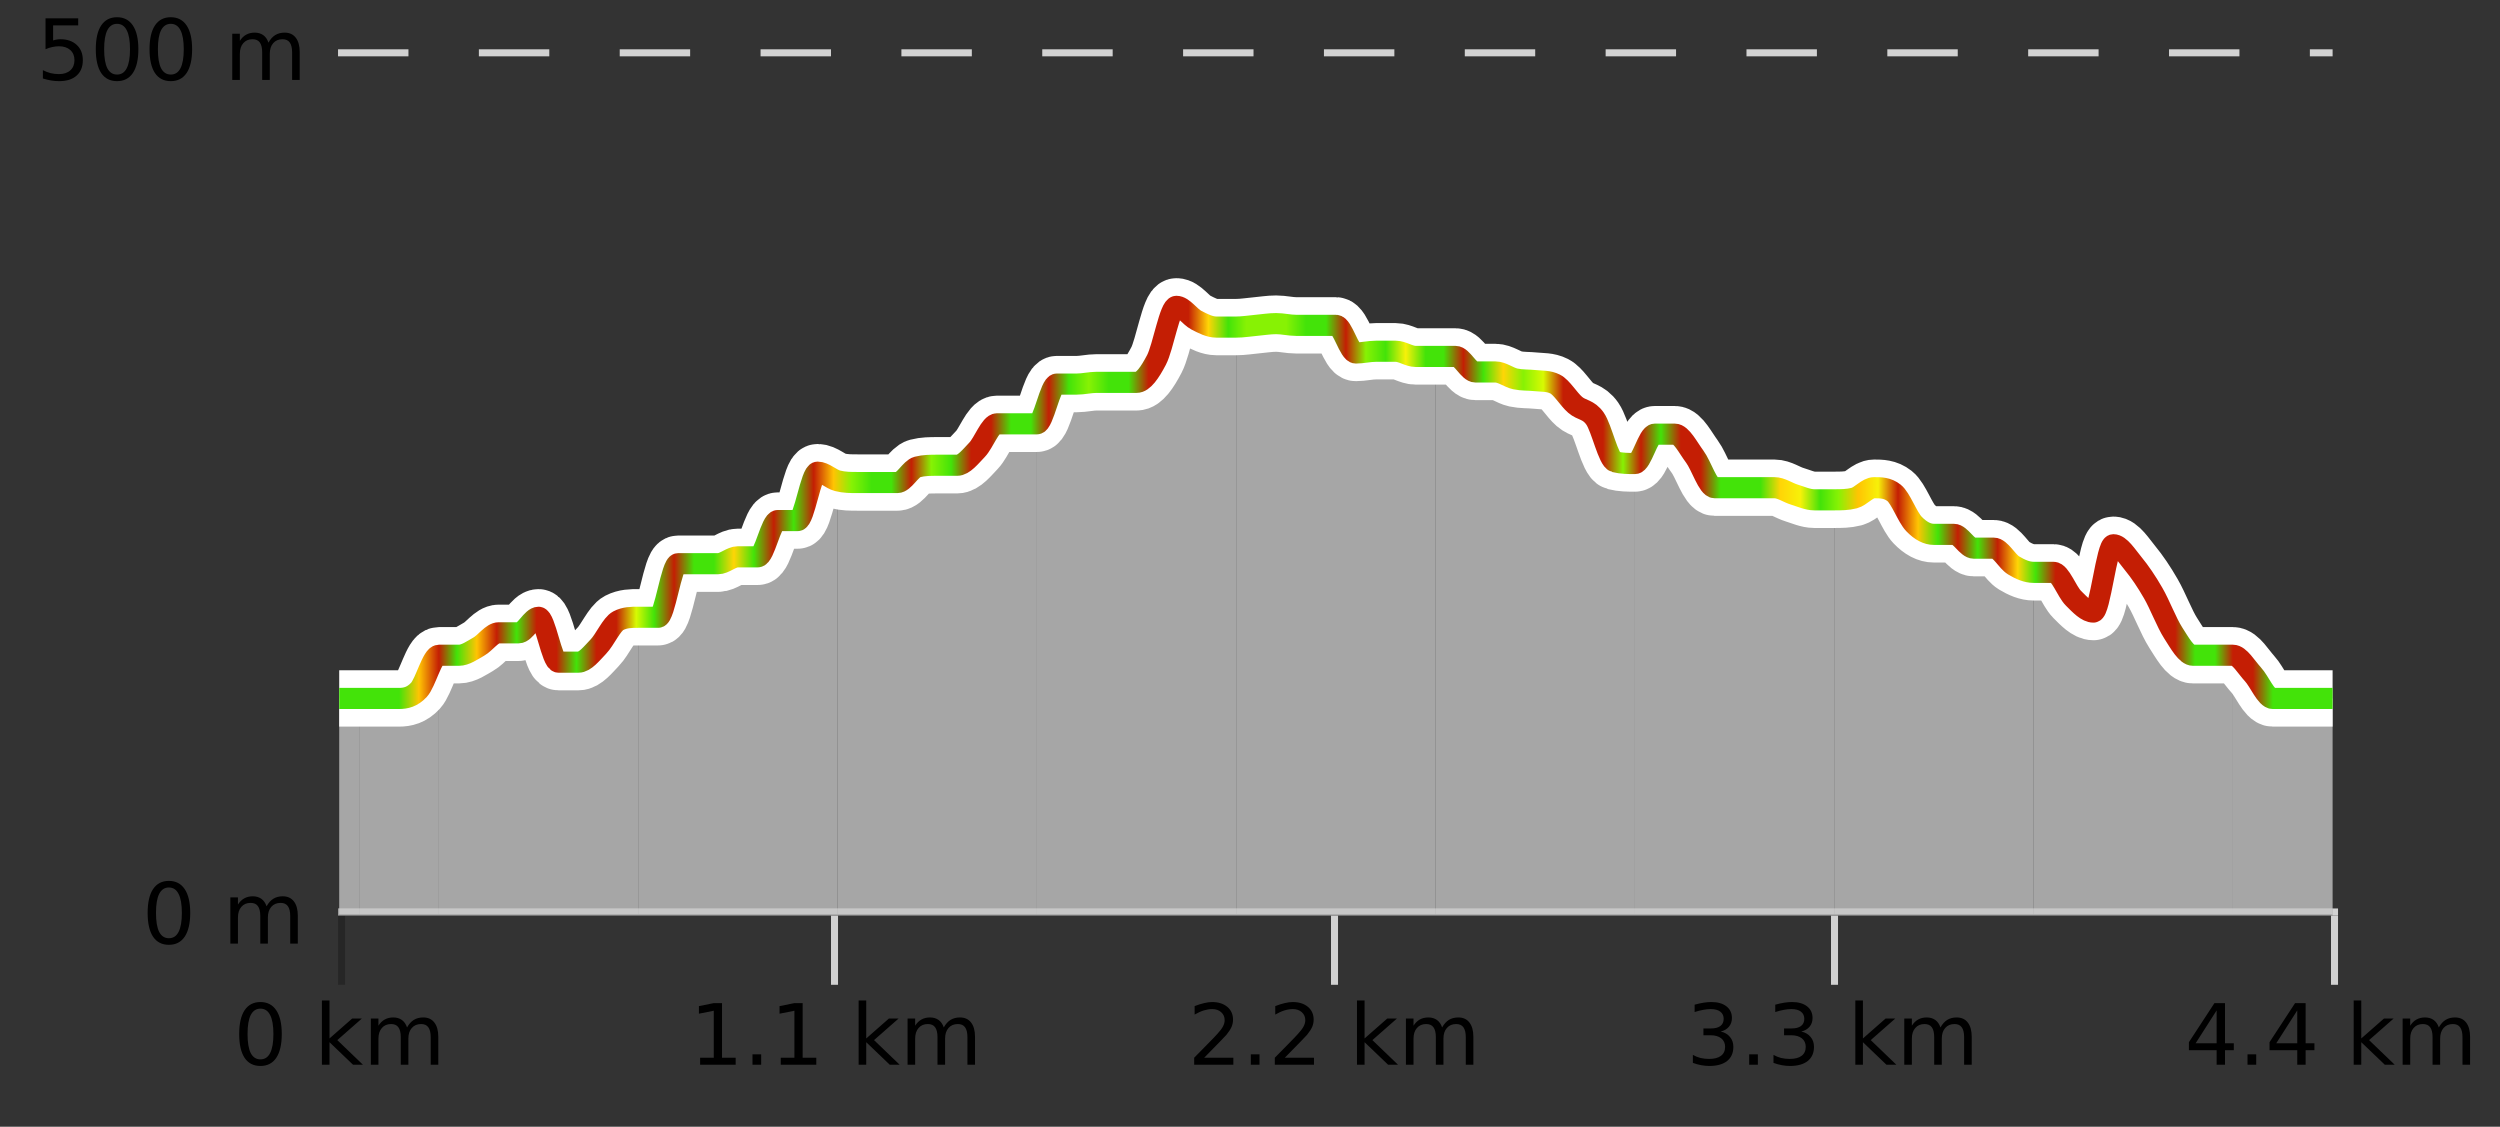 <?xml version="1.0" encoding="UTF-8"?>
<svg xmlns="http://www.w3.org/2000/svg" xmlns:xlink="http://www.w3.org/1999/xlink" width="355pt" height="160pt" viewBox="0 0 355 160" version="1.1">
<rect x="0" y="0" width="355" height="160" fill="#333333" stroke="none"/>
<defs>
<clipPath id="clip1">
  <path d="M 317 93 L 331.23 93 L 331.23 129.84 L 317 129.84 Z M 317 93 "/>
</clipPath>
<clipPath id="clip2">
  <path d="M 288 77 L 318 77 L 318 129.84 L 288 129.84 Z M 288 77 "/>
</clipPath>
<clipPath id="clip3">
  <path d="M 260 69 L 289 69 L 289 129.84 L 260 129.84 Z M 260 69 "/>
</clipPath>
<clipPath id="clip4">
  <path d="M 232 61 L 261 61 L 261 129.84 L 232 129.84 Z M 232 61 "/>
</clipPath>
<clipPath id="clip5">
  <path d="M 203 50 L 233 50 L 233 129.84 L 203 129.84 Z M 203 50 "/>
</clipPath>
<clipPath id="clip6">
  <path d="M 175 45 L 204 45 L 204 129.84 L 175 129.84 Z M 175 45 "/>
</clipPath>
<clipPath id="clip7">
  <path d="M 147 43 L 176 43 L 176 129.84 L 147 129.84 Z M 147 43 "/>
</clipPath>
<clipPath id="clip8">
  <path d="M 118 60 L 148 60 L 148 129.84 L 118 129.84 Z M 118 60 "/>
</clipPath>
<clipPath id="clip9">
  <path d="M 90 67 L 119 67 L 119 129.84 L 90 129.84 Z M 90 67 "/>
</clipPath>
<clipPath id="clip10">
  <path d="M 62 87 L 91 87 L 91 129.84 L 62 129.84 Z M 62 87 "/>
</clipPath>
<clipPath id="clip11">
  <path d="M 51 93 L 63 93 L 63 129.84 L 51 129.84 Z M 51 93 "/>
</clipPath>
<clipPath id="clip12">
  <path d="M 48.168 99 L 51 99 L 51 129.84 L 48.168 129.84 Z M 48.168 99 "/>
</clipPath>
<clipPath id="clip13">
  <path d="M 44.168 3.199 L 335.23 3.199 L 335.23 133.84 L 44.168 133.84 Z M 44.168 3.199 "/>
</clipPath>
<clipPath id="clip14">
  <path d="M 46.668 5.699 L 332.73 5.699 L 332.73 131.34 L 46.668 131.34 Z M 46.668 5.699 "/>
</clipPath>
<linearGradient id="linear0" gradientUnits="userSpaceOnUse" x1="48.168" y1="0" x2="331.231" y2="0" >
<stop offset="0" style="stop-color:rgb(26.275%,89.02%,3.529%);stop-opacity:1;"/>
<stop offset="0.01" style="stop-color:rgb(26.275%,89.02%,3.529%);stop-opacity:1;"/>
<stop offset="0.02" style="stop-color:rgb(26.275%,89.02%,3.529%);stop-opacity:1;"/>
<stop offset="0.03" style="stop-color:rgb(26.275%,89.02%,3.529%);stop-opacity:1;"/>
<stop offset="0.04" style="stop-color:rgb(100%,76.863%,1.176%);stop-opacity:1;"/>
<stop offset="0.05" style="stop-color:rgb(76.863%,11.765%,1.569%);stop-opacity:1;"/>
<stop offset="0.059" style="stop-color:rgb(26.275%,89.02%,3.529%);stop-opacity:1;"/>
<stop offset="0.069" style="stop-color:rgb(100%,76.863%,1.176%);stop-opacity:1;"/>
<stop offset="0.079" style="stop-color:rgb(76.863%,11.765%,1.569%);stop-opacity:1;"/>
<stop offset="0.089" style="stop-color:rgb(26.275%,89.02%,3.529%);stop-opacity:1;"/>
<stop offset="0.099" style="stop-color:rgb(76.863%,11.765%,1.569%);stop-opacity:1;"/>
<stop offset="0.109" style="stop-color:rgb(76.863%,11.765%,1.569%);stop-opacity:1;"/>
<stop offset="0.119" style="stop-color:rgb(26.275%,89.02%,3.529%);stop-opacity:1;"/>
<stop offset="0.129" style="stop-color:rgb(76.863%,11.765%,1.569%);stop-opacity:1;"/>
<stop offset="0.139" style="stop-color:rgb(76.863%,11.765%,1.569%);stop-opacity:1;"/>
<stop offset="0.149" style="stop-color:rgb(84.314%,98.039%,1.176%);stop-opacity:1;"/>
<stop offset="0.158" style="stop-color:rgb(26.275%,89.02%,3.529%);stop-opacity:1;"/>
<stop offset="0.168" style="stop-color:rgb(76.863%,11.765%,1.569%);stop-opacity:1;"/>
<stop offset="0.178" style="stop-color:rgb(26.275%,89.02%,3.529%);stop-opacity:1;"/>
<stop offset="0.188" style="stop-color:rgb(26.275%,89.02%,3.529%);stop-opacity:1;"/>
<stop offset="0.198" style="stop-color:rgb(100%,83.529%,2.353%);stop-opacity:1;"/>
<stop offset="0.208" style="stop-color:rgb(26.275%,89.02%,3.529%);stop-opacity:1;"/>
<stop offset="0.218" style="stop-color:rgb(76.863%,11.765%,1.569%);stop-opacity:1;"/>
<stop offset="0.228" style="stop-color:rgb(26.275%,89.02%,3.529%);stop-opacity:1;"/>
<stop offset="0.238" style="stop-color:rgb(76.863%,11.765%,1.569%);stop-opacity:1;"/>
<stop offset="0.248" style="stop-color:rgb(100%,76.863%,1.176%);stop-opacity:1;"/>
<stop offset="0.257" style="stop-color:rgb(52.941%,94.902%,1.569%);stop-opacity:1;"/>
<stop offset="0.267" style="stop-color:rgb(26.275%,89.02%,3.529%);stop-opacity:1;"/>
<stop offset="0.277" style="stop-color:rgb(26.275%,89.02%,3.529%);stop-opacity:1;"/>
<stop offset="0.287" style="stop-color:rgb(76.863%,11.765%,1.569%);stop-opacity:1;"/>
<stop offset="0.297" style="stop-color:rgb(52.941%,94.902%,1.569%);stop-opacity:1;"/>
<stop offset="0.307" style="stop-color:rgb(26.275%,89.02%,3.529%);stop-opacity:1;"/>
<stop offset="0.317" style="stop-color:rgb(76.863%,11.765%,1.569%);stop-opacity:1;"/>
<stop offset="0.327" style="stop-color:rgb(76.863%,11.765%,1.569%);stop-opacity:1;"/>
<stop offset="0.337" style="stop-color:rgb(26.275%,89.02%,3.529%);stop-opacity:1;"/>
<stop offset="0.347" style="stop-color:rgb(26.275%,89.02%,3.529%);stop-opacity:1;"/>
<stop offset="0.356" style="stop-color:rgb(76.863%,11.765%,1.569%);stop-opacity:1;"/>
<stop offset="0.366" style="stop-color:rgb(26.275%,89.02%,3.529%);stop-opacity:1;"/>
<stop offset="0.376" style="stop-color:rgb(52.941%,94.902%,1.569%);stop-opacity:1;"/>
<stop offset="0.386" style="stop-color:rgb(26.275%,89.02%,3.529%);stop-opacity:1;"/>
<stop offset="0.396" style="stop-color:rgb(26.275%,89.02%,3.529%);stop-opacity:1;"/>
<stop offset="0.406" style="stop-color:rgb(76.863%,11.765%,1.569%);stop-opacity:1;"/>
<stop offset="0.416" style="stop-color:rgb(76.863%,11.765%,1.569%);stop-opacity:1;"/>
<stop offset="0.426" style="stop-color:rgb(76.863%,11.765%,1.569%);stop-opacity:1;"/>
<stop offset="0.436" style="stop-color:rgb(100%,83.529%,2.353%);stop-opacity:1;"/>
<stop offset="0.446" style="stop-color:rgb(26.275%,89.02%,3.529%);stop-opacity:1;"/>
<stop offset="0.455" style="stop-color:rgb(52.941%,94.902%,1.569%);stop-opacity:1;"/>
<stop offset="0.465" style="stop-color:rgb(52.941%,94.902%,1.569%);stop-opacity:1;"/>
<stop offset="0.475" style="stop-color:rgb(52.941%,94.902%,1.569%);stop-opacity:1;"/>
<stop offset="0.485" style="stop-color:rgb(26.275%,89.02%,3.529%);stop-opacity:1;"/>
<stop offset="0.495" style="stop-color:rgb(26.275%,89.02%,3.529%);stop-opacity:1;"/>
<stop offset="0.505" style="stop-color:rgb(76.863%,11.765%,1.569%);stop-opacity:1;"/>
<stop offset="0.515" style="stop-color:rgb(52.941%,94.902%,1.569%);stop-opacity:1;"/>
<stop offset="0.525" style="stop-color:rgb(26.275%,89.02%,3.529%);stop-opacity:1;"/>
<stop offset="0.535" style="stop-color:rgb(96.863%,94.51%,3.529%);stop-opacity:1;"/>
<stop offset="0.545" style="stop-color:rgb(26.275%,89.02%,3.529%);stop-opacity:1;"/>
<stop offset="0.554" style="stop-color:rgb(26.275%,89.02%,3.529%);stop-opacity:1;"/>
<stop offset="0.564" style="stop-color:rgb(76.863%,11.765%,1.569%);stop-opacity:1;"/>
<stop offset="0.574" style="stop-color:rgb(26.275%,89.02%,3.529%);stop-opacity:1;"/>
<stop offset="0.584" style="stop-color:rgb(100%,83.529%,2.353%);stop-opacity:1;"/>
<stop offset="0.594" style="stop-color:rgb(52.941%,94.902%,1.569%);stop-opacity:1;"/>
<stop offset="0.604" style="stop-color:rgb(84.314%,98.039%,1.176%);stop-opacity:1;"/>
<stop offset="0.614" style="stop-color:rgb(76.863%,11.765%,1.569%);stop-opacity:1;"/>
<stop offset="0.624" style="stop-color:rgb(76.863%,11.765%,1.569%);stop-opacity:1;"/>
<stop offset="0.634" style="stop-color:rgb(76.863%,11.765%,1.569%);stop-opacity:1;"/>
<stop offset="0.644" style="stop-color:rgb(52.941%,94.902%,1.569%);stop-opacity:1;"/>
<stop offset="0.653" style="stop-color:rgb(76.863%,11.765%,1.569%);stop-opacity:1;"/>
<stop offset="0.663" style="stop-color:rgb(26.275%,89.02%,3.529%);stop-opacity:1;"/>
<stop offset="0.673" style="stop-color:rgb(76.863%,11.765%,1.569%);stop-opacity:1;"/>
<stop offset="0.683" style="stop-color:rgb(76.863%,11.765%,1.569%);stop-opacity:1;"/>
<stop offset="0.693" style="stop-color:rgb(26.275%,89.02%,3.529%);stop-opacity:1;"/>
<stop offset="0.703" style="stop-color:rgb(26.275%,89.02%,3.529%);stop-opacity:1;"/>
<stop offset="0.713" style="stop-color:rgb(26.275%,89.02%,3.529%);stop-opacity:1;"/>
<stop offset="0.723" style="stop-color:rgb(100%,83.529%,2.353%);stop-opacity:1;"/>
<stop offset="0.733" style="stop-color:rgb(96.863%,94.51%,3.529%);stop-opacity:1;"/>
<stop offset="0.743" style="stop-color:rgb(26.275%,89.02%,3.529%);stop-opacity:1;"/>
<stop offset="0.752" style="stop-color:rgb(52.941%,94.902%,1.569%);stop-opacity:1;"/>
<stop offset="0.762" style="stop-color:rgb(100%,76.863%,1.176%);stop-opacity:1;"/>
<stop offset="0.772" style="stop-color:rgb(96.863%,94.51%,3.529%);stop-opacity:1;"/>
<stop offset="0.782" style="stop-color:rgb(76.863%,11.765%,1.569%);stop-opacity:1;"/>
<stop offset="0.792" style="stop-color:rgb(100%,76.863%,1.176%);stop-opacity:1;"/>
<stop offset="0.802" style="stop-color:rgb(26.275%,89.02%,3.529%);stop-opacity:1;"/>
<stop offset="0.812" style="stop-color:rgb(76.863%,11.765%,1.569%);stop-opacity:1;"/>
<stop offset="0.822" style="stop-color:rgb(26.275%,89.02%,3.529%);stop-opacity:1;"/>
<stop offset="0.832" style="stop-color:rgb(76.863%,11.765%,1.569%);stop-opacity:1;"/>
<stop offset="0.842" style="stop-color:rgb(100%,83.529%,2.353%);stop-opacity:1;"/>
<stop offset="0.851" style="stop-color:rgb(26.275%,89.02%,3.529%);stop-opacity:1;"/>
<stop offset="0.861" style="stop-color:rgb(76.863%,11.765%,1.569%);stop-opacity:1;"/>
<stop offset="0.871" style="stop-color:rgb(76.863%,11.765%,1.569%);stop-opacity:1;"/>
<stop offset="0.881" style="stop-color:rgb(76.863%,11.765%,1.569%);stop-opacity:1;"/>
<stop offset="0.891" style="stop-color:rgb(76.863%,11.765%,1.569%);stop-opacity:1;"/>
<stop offset="0.901" style="stop-color:rgb(76.863%,11.765%,1.569%);stop-opacity:1;"/>
<stop offset="0.911" style="stop-color:rgb(76.863%,11.765%,1.569%);stop-opacity:1;"/>
<stop offset="0.921" style="stop-color:rgb(76.863%,11.765%,1.569%);stop-opacity:1;"/>
<stop offset="0.931" style="stop-color:rgb(26.275%,89.02%,3.529%);stop-opacity:1;"/>
<stop offset="0.941" style="stop-color:rgb(26.275%,89.02%,3.529%);stop-opacity:1;"/>
<stop offset="0.95" style="stop-color:rgb(76.863%,11.765%,1.569%);stop-opacity:1;"/>
<stop offset="0.96" style="stop-color:rgb(76.863%,11.765%,1.569%);stop-opacity:1;"/>
<stop offset="0.97" style="stop-color:rgb(26.275%,89.02%,3.529%);stop-opacity:1;"/>
<stop offset="0.98" style="stop-color:rgb(26.275%,89.02%,3.529%);stop-opacity:1;"/>
<stop offset="0.99" style="stop-color:rgb(26.275%,89.02%,3.529%);stop-opacity:1;"/>
<stop offset="1" style="stop-color:rgb(26.275%,89.02%,3.529%);stop-opacity:1;"/>
</linearGradient>
</defs>
<g id="surface1">
<path style="fill:none;stroke-width:1;stroke-linecap:butt;stroke-linejoin:miter;stroke:rgb(0%,0%,0%);stroke-opacity:0.247;stroke-miterlimit:10;" d="M 48.5 130 L 48.5 139.84 "/>
<path style="fill:none;stroke-width:1;stroke-linecap:butt;stroke-linejoin:miter;stroke:rgb(82.353%,82.353%,82.353%);stroke-opacity:1;stroke-miterlimit:10;" d="M 118.5 130 L 118.5 139.84 "/>
<path style="fill:none;stroke-width:1;stroke-linecap:butt;stroke-linejoin:miter;stroke:rgb(82.353%,82.353%,82.353%);stroke-opacity:1;stroke-miterlimit:10;" d="M 189.5 130 L 189.5 139.84 "/>
<path style="fill:none;stroke-width:1;stroke-linecap:butt;stroke-linejoin:miter;stroke:rgb(82.353%,82.353%,82.353%);stroke-opacity:1;stroke-miterlimit:10;" d="M 260.5 130 L 260.5 139.84 "/>
<path style="fill:none;stroke-width:1;stroke-linecap:butt;stroke-linejoin:miter;stroke:rgb(82.353%,82.353%,82.353%);stroke-opacity:1;stroke-miterlimit:10;" d="M 331.5 130 L 331.5 139.84 "/>
<path style="fill:none;stroke-width:1;stroke-linecap:butt;stroke-linejoin:miter;stroke:rgb(82.353%,82.353%,82.353%);stroke-opacity:1;stroke-miterlimit:10;" d="M 48 129.5 L 332 129.5 "/>
<path style=" stroke:none;fill-rule:nonzero;fill:rgb(0%,0%,0%);fill-opacity:1;" d="M 36.98 143.227 C 36.375 143.227 35.918 143.531 35.605 144.133 C 35.301 144.727 35.152 145.629 35.152 146.836 C 35.152 148.035 35.301 148.938 35.605 149.539 C 35.918 150.133 36.375 150.43 36.98 150.43 C 37.594 150.43 38.051 150.133 38.355 149.539 C 38.668 148.938 38.824 148.035 38.824 146.836 C 38.824 145.629 38.668 144.727 38.355 144.133 C 38.051 143.531 37.594 143.227 36.98 143.227 Z M 36.98 142.289 C 37.957 142.289 38.707 142.68 39.23 143.461 C 39.75 144.234 40.012 145.359 40.012 146.836 C 40.012 148.305 39.75 149.43 39.23 150.211 C 38.707 150.984 37.957 151.367 36.98 151.367 C 36 151.367 35.25 150.984 34.73 150.211 C 34.219 149.43 33.965 148.305 33.965 146.836 C 33.965 145.359 34.219 144.234 34.73 143.461 C 35.25 142.68 36 142.289 36.98 142.289 Z M 45.711 142.07 L 46.789 142.07 L 46.789 147.461 L 50.008 144.633 L 51.383 144.633 L 47.898 147.695 L 51.539 151.195 L 50.133 151.195 L 46.789 147.992 L 46.789 151.195 L 45.711 151.195 Z M 57.801 145.898 C 58.07 145.41 58.395 145.051 58.77 144.82 C 59.145 144.594 59.586 144.477 60.098 144.477 C 60.785 144.477 61.309 144.719 61.676 145.195 C 62.051 145.676 62.238 146.352 62.238 147.227 L 62.238 151.195 L 61.16 151.195 L 61.16 147.273 C 61.16 146.641 61.043 146.172 60.816 145.867 C 60.598 145.566 60.258 145.414 59.801 145.414 C 59.238 145.414 58.793 145.602 58.473 145.977 C 58.148 146.344 57.988 146.848 57.988 147.492 L 57.988 151.195 L 56.91 151.195 L 56.91 147.273 C 56.91 146.641 56.793 146.172 56.566 145.867 C 56.348 145.566 56.004 145.414 55.535 145.414 C 54.98 145.414 54.543 145.602 54.223 145.977 C 53.898 146.344 53.738 146.848 53.738 147.492 L 53.738 151.195 L 52.66 151.195 L 52.66 144.633 L 53.738 144.633 L 53.738 145.648 C 53.988 145.254 54.285 144.961 54.629 144.773 C 54.973 144.578 55.379 144.477 55.848 144.477 C 56.324 144.477 56.73 144.598 57.066 144.836 C 57.398 145.078 57.645 145.43 57.801 145.898 Z M 33.168 140.055 "/>
<path style=" stroke:none;fill-rule:nonzero;fill:rgb(0%,0%,0%);fill-opacity:1;" d="M 99.418 150.195 L 101.355 150.195 L 101.355 143.523 L 99.246 143.945 L 99.246 142.867 L 101.34 142.445 L 102.527 142.445 L 102.527 150.195 L 104.465 150.195 L 104.465 151.195 L 99.418 151.195 Z M 106.852 149.711 L 108.086 149.711 L 108.086 151.195 L 106.852 151.195 Z M 110.867 150.195 L 112.805 150.195 L 112.805 143.523 L 110.695 143.945 L 110.695 142.867 L 112.789 142.445 L 113.977 142.445 L 113.977 150.195 L 115.914 150.195 L 115.914 151.195 L 110.867 151.195 Z M 121.926 142.07 L 123.004 142.07 L 123.004 147.461 L 126.223 144.633 L 127.598 144.633 L 124.113 147.695 L 127.754 151.195 L 126.348 151.195 L 123.004 147.992 L 123.004 151.195 L 121.926 151.195 Z M 134.016 145.898 C 134.285 145.41 134.609 145.051 134.984 144.82 C 135.359 144.594 135.801 144.477 136.312 144.477 C 137 144.477 137.523 144.719 137.891 145.195 C 138.266 145.676 138.453 146.352 138.453 147.227 L 138.453 151.195 L 137.375 151.195 L 137.375 147.273 C 137.375 146.641 137.258 146.172 137.031 145.867 C 136.812 145.566 136.473 145.414 136.016 145.414 C 135.453 145.414 135.008 145.602 134.688 145.977 C 134.363 146.344 134.203 146.848 134.203 147.492 L 134.203 151.195 L 133.125 151.195 L 133.125 147.273 C 133.125 146.641 133.008 146.172 132.781 145.867 C 132.562 145.566 132.219 145.414 131.75 145.414 C 131.195 145.414 130.758 145.602 130.438 145.977 C 130.113 146.344 129.953 146.848 129.953 147.492 L 129.953 151.195 L 128.875 151.195 L 128.875 144.633 L 129.953 144.633 L 129.953 145.648 C 130.203 145.254 130.5 144.961 130.844 144.773 C 131.188 144.578 131.594 144.477 132.062 144.477 C 132.539 144.477 132.945 144.598 133.281 144.836 C 133.613 145.078 133.859 145.43 134.016 145.898 Z M 97.934 140.055 "/>
<path style=" stroke:none;fill-rule:nonzero;fill:rgb(0%,0%,0%);fill-opacity:1;" d="M 170.996 150.195 L 175.137 150.195 L 175.137 151.195 L 169.574 151.195 L 169.574 150.195 C 170.02 149.738 170.629 149.117 171.402 148.336 C 172.184 147.547 172.672 147.035 172.871 146.805 C 173.254 146.391 173.52 146.035 173.668 145.742 C 173.824 145.441 173.902 145.148 173.902 144.867 C 173.902 144.398 173.734 144.02 173.402 143.727 C 173.078 143.438 172.656 143.289 172.137 143.289 C 171.762 143.289 171.363 143.352 170.949 143.477 C 170.543 143.602 170.105 143.801 169.637 144.07 L 169.637 142.867 C 170.113 142.68 170.559 142.539 170.965 142.445 C 171.379 142.344 171.762 142.289 172.105 142.289 C 173.012 142.289 173.734 142.52 174.277 142.977 C 174.816 143.426 175.09 144.031 175.09 144.789 C 175.09 145.145 175.02 145.484 174.887 145.805 C 174.75 146.129 174.504 146.508 174.152 146.945 C 174.047 147.062 173.734 147.391 173.215 147.93 C 172.691 148.473 171.953 149.227 170.996 150.195 Z M 177.617 149.711 L 178.852 149.711 L 178.852 151.195 L 177.617 151.195 Z M 182.445 150.195 L 186.586 150.195 L 186.586 151.195 L 181.023 151.195 L 181.023 150.195 C 181.469 149.738 182.078 149.117 182.852 148.336 C 183.633 147.547 184.121 147.035 184.32 146.805 C 184.703 146.391 184.969 146.035 185.117 145.742 C 185.273 145.441 185.352 145.148 185.352 144.867 C 185.352 144.398 185.184 144.02 184.852 143.727 C 184.527 143.438 184.105 143.289 183.586 143.289 C 183.211 143.289 182.812 143.352 182.398 143.477 C 181.992 143.602 181.555 143.801 181.086 144.07 L 181.086 142.867 C 181.562 142.68 182.008 142.539 182.414 142.445 C 182.828 142.344 183.211 142.289 183.555 142.289 C 184.461 142.289 185.184 142.52 185.727 142.977 C 186.266 143.426 186.539 144.031 186.539 144.789 C 186.539 145.145 186.469 145.484 186.336 145.805 C 186.199 146.129 185.953 146.508 185.602 146.945 C 185.496 147.062 185.184 147.391 184.664 147.93 C 184.141 148.473 183.402 149.227 182.445 150.195 Z M 192.691 142.07 L 193.77 142.07 L 193.77 147.461 L 196.988 144.633 L 198.363 144.633 L 194.879 147.695 L 198.52 151.195 L 197.113 151.195 L 193.77 147.992 L 193.77 151.195 L 192.691 151.195 Z M 204.781 145.898 C 205.051 145.41 205.375 145.051 205.75 144.82 C 206.125 144.594 206.566 144.477 207.078 144.477 C 207.766 144.477 208.289 144.719 208.656 145.195 C 209.031 145.676 209.219 146.352 209.219 147.227 L 209.219 151.195 L 208.141 151.195 L 208.141 147.273 C 208.141 146.641 208.023 146.172 207.797 145.867 C 207.578 145.566 207.238 145.414 206.781 145.414 C 206.219 145.414 205.773 145.602 205.453 145.977 C 205.129 146.344 204.969 146.848 204.969 147.492 L 204.969 151.195 L 203.891 151.195 L 203.891 147.273 C 203.891 146.641 203.773 146.172 203.547 145.867 C 203.328 145.566 202.984 145.414 202.516 145.414 C 201.961 145.414 201.523 145.602 201.203 145.977 C 200.879 146.344 200.719 146.848 200.719 147.492 L 200.719 151.195 L 199.641 151.195 L 199.641 144.633 L 200.719 144.633 L 200.719 145.648 C 200.969 145.254 201.266 144.961 201.609 144.773 C 201.953 144.578 202.359 144.477 202.828 144.477 C 203.305 144.477 203.711 144.598 204.047 144.836 C 204.379 145.078 204.625 145.43 204.781 145.898 Z M 168.699 140.055 "/>
<path style=" stroke:none;fill-rule:nonzero;fill:rgb(0%,0%,0%);fill-opacity:1;" d="M 244.34 146.477 C 244.902 146.602 245.34 146.859 245.652 147.242 C 245.973 147.617 246.137 148.086 246.137 148.648 C 246.137 149.516 245.84 150.188 245.246 150.664 C 244.652 151.133 243.809 151.367 242.715 151.367 C 242.348 151.367 241.969 151.328 241.574 151.258 C 241.188 151.188 240.793 151.078 240.387 150.93 L 240.387 149.789 C 240.707 149.977 241.062 150.125 241.449 150.227 C 241.844 150.32 242.254 150.367 242.684 150.367 C 243.422 150.367 243.984 150.223 244.371 149.93 C 244.766 149.641 244.965 149.211 244.965 148.648 C 244.965 148.141 244.781 147.738 244.418 147.445 C 244.051 147.156 243.551 147.008 242.918 147.008 L 241.887 147.008 L 241.887 146.039 L 242.965 146.039 C 243.535 146.039 243.98 145.926 244.293 145.695 C 244.605 145.457 244.762 145.117 244.762 144.68 C 244.762 144.234 244.598 143.891 244.277 143.648 C 243.965 143.41 243.512 143.289 242.918 143.289 C 242.582 143.289 242.23 143.328 241.855 143.398 C 241.488 143.461 241.082 143.566 240.637 143.711 L 240.637 142.664 C 241.094 142.539 241.516 142.445 241.902 142.383 C 242.297 142.32 242.668 142.289 243.012 142.289 C 243.918 142.289 244.629 142.492 245.152 142.898 C 245.672 143.305 245.934 143.859 245.934 144.555 C 245.934 145.047 245.793 145.457 245.512 145.789 C 245.238 146.125 244.848 146.352 244.34 146.477 Z M 248.383 149.711 L 249.617 149.711 L 249.617 151.195 L 248.383 151.195 Z M 255.789 146.477 C 256.352 146.602 256.789 146.859 257.102 147.242 C 257.422 147.617 257.586 148.086 257.586 148.648 C 257.586 149.516 257.289 150.188 256.695 150.664 C 256.102 151.133 255.258 151.367 254.164 151.367 C 253.797 151.367 253.418 151.328 253.023 151.258 C 252.637 151.188 252.242 151.078 251.836 150.93 L 251.836 149.789 C 252.156 149.977 252.512 150.125 252.898 150.227 C 253.293 150.32 253.703 150.367 254.133 150.367 C 254.871 150.367 255.434 150.223 255.82 149.93 C 256.215 149.641 256.414 149.211 256.414 148.648 C 256.414 148.141 256.23 147.738 255.867 147.445 C 255.5 147.156 255 147.008 254.367 147.008 L 253.336 147.008 L 253.336 146.039 L 254.414 146.039 C 254.984 146.039 255.43 145.926 255.742 145.695 C 256.055 145.457 256.211 145.117 256.211 144.68 C 256.211 144.234 256.047 143.891 255.727 143.648 C 255.414 143.41 254.961 143.289 254.367 143.289 C 254.031 143.289 253.68 143.328 253.305 143.398 C 252.938 143.461 252.531 143.566 252.086 143.711 L 252.086 142.664 C 252.543 142.539 252.965 142.445 253.352 142.383 C 253.746 142.32 254.117 142.289 254.461 142.289 C 255.367 142.289 256.078 142.492 256.602 142.898 C 257.121 143.305 257.383 143.859 257.383 144.555 C 257.383 145.047 257.242 145.457 256.961 145.789 C 256.688 146.125 256.297 146.352 255.789 146.477 Z M 263.457 142.07 L 264.535 142.07 L 264.535 147.461 L 267.754 144.633 L 269.129 144.633 L 265.645 147.695 L 269.285 151.195 L 267.879 151.195 L 264.535 147.992 L 264.535 151.195 L 263.457 151.195 Z M 275.547 145.898 C 275.816 145.41 276.141 145.051 276.516 144.82 C 276.891 144.594 277.332 144.477 277.844 144.477 C 278.531 144.477 279.055 144.719 279.422 145.195 C 279.797 145.676 279.984 146.352 279.984 147.227 L 279.984 151.195 L 278.906 151.195 L 278.906 147.273 C 278.906 146.641 278.789 146.172 278.562 145.867 C 278.344 145.566 278.004 145.414 277.547 145.414 C 276.984 145.414 276.539 145.602 276.219 145.977 C 275.895 146.344 275.734 146.848 275.734 147.492 L 275.734 151.195 L 274.656 151.195 L 274.656 147.273 C 274.656 146.641 274.539 146.172 274.312 145.867 C 274.094 145.566 273.75 145.414 273.281 145.414 C 272.727 145.414 272.289 145.602 271.969 145.977 C 271.645 146.344 271.484 146.848 271.484 147.492 L 271.484 151.195 L 270.406 151.195 L 270.406 144.633 L 271.484 144.633 L 271.484 145.648 C 271.734 145.254 272.031 144.961 272.375 144.773 C 272.719 144.578 273.125 144.477 273.594 144.477 C 274.07 144.477 274.477 144.598 274.812 144.836 C 275.145 145.078 275.391 145.43 275.547 145.898 Z M 239.465 140.055 "/>
<path style=" stroke:none;fill-rule:nonzero;fill:rgb(0%,0%,0%);fill-opacity:1;" d="M 314.762 143.477 L 311.777 148.148 L 314.762 148.148 Z M 314.449 142.445 L 315.949 142.445 L 315.949 148.148 L 317.199 148.148 L 317.199 149.133 L 315.949 149.133 L 315.949 151.195 L 314.762 151.195 L 314.762 149.133 L 310.824 149.133 L 310.824 147.992 Z M 319.148 149.711 L 320.383 149.711 L 320.383 151.195 L 319.148 151.195 Z M 326.211 143.477 L 323.227 148.148 L 326.211 148.148 Z M 325.898 142.445 L 327.398 142.445 L 327.398 148.148 L 328.648 148.148 L 328.648 149.133 L 327.398 149.133 L 327.398 151.195 L 326.211 151.195 L 326.211 149.133 L 322.273 149.133 L 322.273 147.992 Z M 334.223 142.07 L 335.301 142.07 L 335.301 147.461 L 338.52 144.633 L 339.895 144.633 L 336.41 147.695 L 340.051 151.195 L 338.645 151.195 L 335.301 147.992 L 335.301 151.195 L 334.223 151.195 Z M 346.312 145.898 C 346.582 145.41 346.906 145.051 347.281 144.82 C 347.656 144.594 348.098 144.477 348.609 144.477 C 349.297 144.477 349.82 144.719 350.188 145.195 C 350.562 145.676 350.75 146.352 350.75 147.227 L 350.75 151.195 L 349.672 151.195 L 349.672 147.273 C 349.672 146.641 349.555 146.172 349.328 145.867 C 349.109 145.566 348.77 145.414 348.312 145.414 C 347.75 145.414 347.305 145.602 346.984 145.977 C 346.66 146.344 346.5 146.848 346.5 147.492 L 346.5 151.195 L 345.422 151.195 L 345.422 147.273 C 345.422 146.641 345.305 146.172 345.078 145.867 C 344.859 145.566 344.516 145.414 344.047 145.414 C 343.492 145.414 343.055 145.602 342.734 145.977 C 342.41 146.344 342.25 146.848 342.25 147.492 L 342.25 151.195 L 341.172 151.195 L 341.172 144.633 L 342.25 144.633 L 342.25 145.648 C 342.5 145.254 342.797 144.961 343.141 144.773 C 343.484 144.578 343.891 144.477 344.359 144.477 C 344.836 144.477 345.242 144.598 345.578 144.836 C 345.91 145.078 346.156 145.43 346.312 145.898 Z M 310.23 140.055 "/>
<path style="fill:none;stroke-width:1;stroke-linecap:butt;stroke-linejoin:miter;stroke:rgb(82.353%,82.353%,82.353%);stroke-opacity:1;stroke-dasharray:10,10;stroke-miterlimit:10;" d="M 48 7.5 L 331.23 7.5 "/>
<path style="fill:none;stroke-width:1;stroke-linecap:butt;stroke-linejoin:miter;stroke:rgb(0%,0%,0%);stroke-opacity:0.247;stroke-miterlimit:10;" d="M 48 129.5 L 331.23 129.5 "/>
<g clip-path="url(#clip1)" clip-rule="nonzero">
<path style=" stroke:none;fill-rule:nonzero;fill:rgb(84.706%,84.706%,84.706%);fill-opacity:0.698;" d="M 317.078 93.047 C 318.023 93.949 318.965 94.723 319.91 95.746 C 320.852 96.77 321.797 99.18 322.738 99.18 C 323.684 99.18 324.625 99.18 325.57 99.18 C 326.516 99.18 327.457 99.18 328.402 99.18 C 329.344 99.18 330.289 99.18 331.23 99.18 L 331.23 129.84 L 317.078 129.84 Z M 317.078 93.047 "/>
</g>
<g clip-path="url(#clip2)" clip-rule="nonzero">
<path style=" stroke:none;fill-rule:nonzero;fill:rgb(84.706%,84.706%,84.706%);fill-opacity:0.698;" d="M 288.773 81.273 C 289.715 81.273 290.66 81.273 291.602 81.273 C 292.547 81.273 293.488 84.012 294.434 84.953 C 295.375 85.895 296.32 86.914 297.266 86.914 C 298.207 86.914 299.152 77.352 300.094 77.352 C 301.039 77.352 301.98 78.902 302.926 80.047 C 303.867 81.191 304.812 82.582 305.754 84.219 C 306.699 85.852 307.645 88.387 308.586 89.859 C 309.531 91.332 310.473 93.047 311.418 93.047 C 312.359 93.047 313.305 93.047 314.246 93.047 C 315.191 93.047 316.133 93.047 317.078 93.047 L 317.078 129.84 L 288.773 129.84 Z M 288.773 81.273 "/>
</g>
<g clip-path="url(#clip3)" clip-rule="nonzero">
<path style=" stroke:none;fill-rule:nonzero;fill:rgb(84.706%,84.706%,84.706%);fill-opacity:0.698;" d="M 260.465 70.973 C 261.41 70.906 262.352 70.965 263.297 70.727 C 264.238 70.492 265.184 69.254 266.125 69.254 C 267.07 69.254 268.016 69.254 268.957 69.992 C 269.902 70.727 270.844 73.426 271.789 74.406 C 272.73 75.387 273.676 75.879 274.617 75.879 C 275.562 75.879 276.508 75.879 277.449 75.879 C 278.395 75.879 279.336 77.84 280.281 77.84 C 281.223 77.84 282.168 77.84 283.109 77.84 C 284.055 77.84 284.996 79.723 285.941 80.293 C 286.887 80.867 287.828 80.949 288.773 81.273 L 288.773 129.84 L 260.465 129.84 Z M 260.465 70.973 "/>
</g>
<g clip-path="url(#clip4)" clip-rule="nonzero">
<path style=" stroke:none;fill-rule:nonzero;fill:rgb(84.706%,84.706%,84.706%);fill-opacity:0.698;" d="M 232.16 65.82 C 233.102 64.434 234.047 61.652 234.988 61.652 C 235.934 61.652 236.879 61.652 237.82 61.652 C 238.766 61.652 239.707 63.574 240.652 64.84 C 241.594 66.109 242.539 69.254 243.48 69.254 C 244.426 69.254 245.367 69.254 246.312 69.254 C 247.258 69.254 248.199 69.254 249.145 69.254 C 250.086 69.254 251.031 69.254 251.973 69.254 C 252.918 69.254 253.859 69.949 254.805 70.238 C 255.746 70.523 256.691 70.973 257.637 70.973 C 258.578 70.973 259.523 70.973 260.465 70.973 L 260.465 129.84 L 232.16 129.84 Z M 232.16 65.82 "/>
</g>
<g clip-path="url(#clip5)" clip-rule="nonzero">
<path style=" stroke:none;fill-rule:nonzero;fill:rgb(84.706%,84.706%,84.706%);fill-opacity:0.698;" d="M 203.852 50.613 C 204.797 50.613 205.738 50.613 206.684 50.613 C 207.629 50.613 208.57 52.82 209.516 52.82 C 210.457 52.82 211.402 52.82 212.344 52.82 C 213.289 52.82 214.23 53.598 215.176 53.805 C 216.117 54.008 217.062 53.945 218.008 54.047 C 218.949 54.152 219.895 54.059 220.836 54.539 C 221.781 55.02 222.723 56.664 223.668 57.48 C 224.609 58.301 225.555 58.094 226.496 59.445 C 227.441 60.793 228.387 65.332 229.328 65.578 C 230.273 65.82 231.215 65.805 232.16 65.82 L 232.16 129.84 L 203.852 129.84 Z M 203.852 50.613 "/>
</g>
<g clip-path="url(#clip6)" clip-rule="nonzero">
<path style=" stroke:none;fill-rule:nonzero;fill:rgb(84.706%,84.706%,84.706%);fill-opacity:0.698;" d="M 175.547 46.445 C 176.488 46.363 177.434 46.281 178.379 46.199 C 179.32 46.117 180.266 45.953 181.207 45.953 C 182.152 45.953 183.094 46.199 184.039 46.199 C 184.98 46.199 185.926 46.199 186.871 46.199 C 187.812 46.199 188.758 46.199 189.699 46.199 C 190.645 46.199 191.586 50.125 192.531 50.125 C 193.473 50.125 194.418 49.879 195.359 49.879 C 196.305 49.879 197.25 49.879 198.191 49.879 C 199.137 49.879 200.078 50.613 201.023 50.613 C 201.965 50.613 202.91 50.613 203.852 50.613 L 203.852 129.84 L 175.547 129.84 Z M 175.547 46.445 "/>
</g>
<g clip-path="url(#clip7)" clip-rule="nonzero">
<path style=" stroke:none;fill-rule:nonzero;fill:rgb(84.706%,84.706%,84.706%);fill-opacity:0.698;" d="M 147.242 60.18 C 148.184 58.301 149.129 54.539 150.07 54.539 C 151.016 54.539 151.957 54.539 152.902 54.539 C 153.844 54.539 154.789 54.293 155.73 54.293 C 156.676 54.293 157.621 54.293 158.562 54.293 C 159.508 54.293 160.449 54.293 161.395 54.293 C 162.336 54.293 163.281 52.902 164.223 51.105 C 165.168 49.305 166.109 43.5 167.055 43.5 C 168 43.5 168.941 44.973 169.887 45.465 C 170.828 45.953 171.773 46.445 172.715 46.445 C 173.66 46.445 174.602 46.445 175.547 46.445 L 175.547 129.84 L 147.242 129.84 Z M 147.242 60.18 "/>
</g>
<g clip-path="url(#clip8)" clip-rule="nonzero">
<path style=" stroke:none;fill-rule:nonzero;fill:rgb(84.706%,84.706%,84.706%);fill-opacity:0.698;" d="M 118.934 68.273 C 119.879 68.355 120.82 68.52 121.766 68.52 C 122.707 68.52 123.652 68.52 124.594 68.52 C 125.539 68.52 126.48 68.52 127.426 68.52 C 128.371 68.52 129.312 66.559 130.258 66.312 C 131.199 66.066 132.145 66.066 133.086 66.066 C 134.031 66.066 134.973 66.066 135.918 66.066 C 136.863 66.066 137.805 64.84 138.75 63.859 C 139.691 62.879 140.637 60.18 141.578 60.18 C 142.523 60.18 143.465 60.18 144.41 60.18 C 145.352 60.18 146.297 60.18 147.242 60.18 L 147.242 129.84 L 118.934 129.84 Z M 118.934 68.273 "/>
</g>
<g clip-path="url(#clip9)" clip-rule="nonzero">
<path style=" stroke:none;fill-rule:nonzero;fill:rgb(84.706%,84.706%,84.706%);fill-opacity:0.698;" d="M 90.629 87.652 C 91.57 87.652 92.516 87.652 93.457 87.652 C 94.402 87.652 95.344 80.047 96.289 80.047 C 97.234 80.047 98.176 80.047 99.121 80.047 C 100.062 80.047 101.008 80.047 101.949 80.047 C 102.895 80.047 103.836 79.066 104.781 79.066 C 105.723 79.066 106.668 79.066 107.613 79.066 C 108.555 79.066 109.5 73.918 110.441 73.918 C 111.387 73.918 112.328 73.918 113.273 73.918 C 114.215 73.918 115.16 67.047 116.102 67.047 C 117.047 67.047 117.992 67.867 118.934 68.273 L 118.934 129.84 L 90.629 129.84 Z M 90.629 87.652 "/>
</g>
<g clip-path="url(#clip10)" clip-rule="nonzero">
<path style=" stroke:none;fill-rule:nonzero;fill:rgb(84.706%,84.706%,84.706%);fill-opacity:0.698;" d="M 62.32 93.047 C 63.266 93.047 64.207 93.047 65.152 93.047 C 66.094 93.047 67.039 92.352 67.984 91.82 C 68.926 91.289 69.871 89.859 70.812 89.859 C 71.758 89.859 72.699 89.859 73.645 89.859 C 74.586 89.859 75.531 87.652 76.473 87.652 C 77.418 87.652 78.363 94.027 79.305 94.027 C 80.25 94.027 81.191 94.027 82.137 94.027 C 83.078 94.027 84.023 92.801 84.965 91.82 C 85.91 90.84 86.852 88.621 87.797 88.141 C 88.742 87.664 89.684 87.766 90.629 87.652 L 90.629 129.84 L 62.32 129.84 Z M 62.32 93.047 "/>
</g>
<g clip-path="url(#clip11)" clip-rule="nonzero">
<path style=" stroke:none;fill-rule:nonzero;fill:rgb(84.706%,84.706%,84.706%);fill-opacity:0.698;" d="M 51 99.18 C 51.941 99.18 52.887 99.18 53.828 99.18 C 54.773 99.18 55.715 99.18 56.66 99.18 C 57.605 99.18 58.547 98.977 59.492 97.953 C 60.434 96.93 61.379 94.684 62.32 93.047 L 62.32 129.84 L 51 129.84 Z M 51 99.18 "/>
</g>
<g clip-path="url(#clip12)" clip-rule="nonzero">
<path style=" stroke:none;fill-rule:nonzero;fill:rgb(84.706%,84.706%,84.706%);fill-opacity:0.698;" d="M 48.168 99.18 C 49.113 99.18 50.055 99.18 51 99.18 L 51 129.84 L 48.168 129.84 Z M 48.168 99.18 "/>
</g>
<g clip-path="url(#clip13)" clip-rule="nonzero">
<path style="fill:none;stroke-width:8;stroke-linecap:butt;stroke-linejoin:miter;stroke:rgb(100%,100%,100%);stroke-opacity:1;stroke-miterlimit:10;" d="M 48.168 99.18 C 49.113 99.18 50.055 99.18 51 99.18 C 51.941 99.18 52.887 99.18 53.828 99.18 C 54.773 99.18 55.715 99.18 56.66 99.18 C 57.605 99.18 58.547 98.977 59.492 97.953 C 60.434 96.93 61.379 93.047 62.32 93.047 C 63.266 93.047 64.207 93.047 65.152 93.047 C 66.094 93.047 67.039 92.352 67.984 91.82 C 68.926 91.289 69.871 89.859 70.812 89.859 C 71.758 89.859 72.699 89.859 73.645 89.859 C 74.586 89.859 75.531 87.652 76.473 87.652 C 77.418 87.652 78.363 94.027 79.305 94.027 C 80.25 94.027 81.191 94.027 82.137 94.027 C 83.078 94.027 84.023 92.801 84.965 91.82 C 85.91 90.84 86.852 88.633 87.797 88.141 C 88.742 87.652 89.684 87.652 90.629 87.652 C 91.57 87.652 92.516 87.652 93.457 87.652 C 94.402 87.652 95.344 80.047 96.289 80.047 C 97.234 80.047 98.176 80.047 99.121 80.047 C 100.062 80.047 101.008 80.047 101.949 80.047 C 102.895 80.047 103.836 79.066 104.781 79.066 C 105.723 79.066 106.668 79.066 107.613 79.066 C 108.555 79.066 109.5 73.918 110.441 73.918 C 111.387 73.918 112.328 73.918 113.273 73.918 C 114.215 73.918 115.16 67.047 116.102 67.047 C 117.047 67.047 117.992 68.031 118.934 68.273 C 119.879 68.52 120.82 68.52 121.766 68.52 C 122.707 68.52 123.652 68.52 124.594 68.52 C 125.539 68.52 126.48 68.52 127.426 68.52 C 128.371 68.52 129.312 66.559 130.258 66.312 C 131.199 66.066 132.145 66.066 133.086 66.066 C 134.031 66.066 134.973 66.066 135.918 66.066 C 136.863 66.066 137.805 64.84 138.75 63.859 C 139.691 62.879 140.637 60.18 141.578 60.18 C 142.523 60.18 143.465 60.18 144.41 60.18 C 145.352 60.18 146.297 60.18 147.242 60.18 C 148.184 60.18 149.129 54.539 150.07 54.539 C 151.016 54.539 151.957 54.539 152.902 54.539 C 153.844 54.539 154.789 54.293 155.73 54.293 C 156.676 54.293 157.621 54.293 158.562 54.293 C 159.508 54.293 160.449 54.293 161.395 54.293 C 162.336 54.293 163.281 52.902 164.223 51.105 C 165.168 49.305 166.109 43.5 167.055 43.5 C 168 43.5 168.941 44.973 169.887 45.465 C 170.828 45.953 171.773 46.445 172.715 46.445 C 173.66 46.445 174.602 46.445 175.547 46.445 C 176.488 46.445 177.434 46.281 178.379 46.199 C 179.32 46.117 180.266 45.953 181.207 45.953 C 182.152 45.953 183.094 46.199 184.039 46.199 C 184.98 46.199 185.926 46.199 186.871 46.199 C 187.812 46.199 188.758 46.199 189.699 46.199 C 190.645 46.199 191.586 50.125 192.531 50.125 C 193.473 50.125 194.418 49.879 195.359 49.879 C 196.305 49.879 197.25 49.879 198.191 49.879 C 199.137 49.879 200.078 50.613 201.023 50.613 C 201.965 50.613 202.91 50.613 203.852 50.613 C 204.797 50.613 205.738 50.613 206.684 50.613 C 207.629 50.613 208.57 52.82 209.516 52.82 C 210.457 52.82 211.402 52.82 212.344 52.82 C 213.289 52.82 214.23 53.598 215.176 53.805 C 216.117 54.008 217.062 53.945 218.008 54.047 C 218.949 54.152 219.895 54.059 220.836 54.539 C 221.781 55.02 222.723 56.664 223.668 57.48 C 224.609 58.301 225.555 58.094 226.496 59.445 C 227.441 60.793 228.387 65.332 229.328 65.578 C 230.273 65.82 231.215 65.82 232.16 65.82 C 233.102 65.82 234.047 61.652 234.988 61.652 C 235.934 61.652 236.879 61.652 237.82 61.652 C 238.766 61.652 239.707 63.574 240.652 64.84 C 241.594 66.109 242.539 69.254 243.48 69.254 C 244.426 69.254 245.367 69.254 246.312 69.254 C 247.258 69.254 248.199 69.254 249.145 69.254 C 250.086 69.254 251.031 69.254 251.973 69.254 C 252.918 69.254 253.859 69.949 254.805 70.238 C 255.746 70.523 256.691 70.973 257.637 70.973 C 258.578 70.973 259.523 70.973 260.465 70.973 C 261.41 70.973 262.352 70.973 263.297 70.727 C 264.238 70.48 265.184 69.254 266.125 69.254 C 267.07 69.254 268.016 69.254 268.957 69.992 C 269.902 70.727 270.844 73.426 271.789 74.406 C 272.73 75.387 273.676 75.879 274.617 75.879 C 275.562 75.879 276.508 75.879 277.449 75.879 C 278.395 75.879 279.336 77.84 280.281 77.84 C 281.223 77.84 282.168 77.84 283.109 77.84 C 284.055 77.84 284.996 79.723 285.941 80.293 C 286.887 80.867 287.828 81.273 288.773 81.273 C 289.715 81.273 290.66 81.273 291.602 81.273 C 292.547 81.273 293.488 84.012 294.434 84.953 C 295.375 85.895 296.32 86.914 297.266 86.914 C 298.207 86.914 299.152 77.352 300.094 77.352 C 301.039 77.352 301.98 78.902 302.926 80.047 C 303.867 81.191 304.812 82.582 305.754 84.219 C 306.699 85.852 307.645 88.387 308.586 89.859 C 309.531 91.332 310.473 93.047 311.418 93.047 C 312.359 93.047 313.305 93.047 314.246 93.047 C 315.191 93.047 316.133 93.047 317.078 93.047 C 318.023 93.047 318.965 94.723 319.91 95.746 C 320.852 96.77 321.797 99.18 322.738 99.18 C 323.684 99.18 324.625 99.18 325.57 99.18 C 326.516 99.18 327.457 99.18 328.402 99.18 C 329.344 99.18 330.289 99.18 331.23 99.18 "/>
</g>
<g clip-path="url(#clip14)" clip-rule="nonzero">
<path style="fill:none;stroke-width:3;stroke-linecap:butt;stroke-linejoin:miter;stroke:url(#linear0);stroke-miterlimit:10;" d="M 48.168 99.18 C 49.113 99.18 50.055 99.18 51 99.18 C 51.941 99.18 52.887 99.18 53.828 99.18 C 54.773 99.18 55.715 99.18 56.66 99.18 C 57.605 99.18 58.547 98.977 59.492 97.953 C 60.434 96.93 61.379 93.047 62.32 93.047 C 63.266 93.047 64.207 93.047 65.152 93.047 C 66.094 93.047 67.039 92.352 67.984 91.82 C 68.926 91.289 69.871 89.859 70.812 89.859 C 71.758 89.859 72.699 89.859 73.645 89.859 C 74.586 89.859 75.531 87.652 76.473 87.652 C 77.418 87.652 78.363 94.027 79.305 94.027 C 80.25 94.027 81.191 94.027 82.137 94.027 C 83.078 94.027 84.023 92.801 84.965 91.82 C 85.91 90.84 86.852 88.633 87.797 88.141 C 88.742 87.652 89.684 87.652 90.629 87.652 C 91.57 87.652 92.516 87.652 93.457 87.652 C 94.402 87.652 95.344 80.047 96.289 80.047 C 97.234 80.047 98.176 80.047 99.121 80.047 C 100.062 80.047 101.008 80.047 101.949 80.047 C 102.895 80.047 103.836 79.066 104.781 79.066 C 105.723 79.066 106.668 79.066 107.613 79.066 C 108.555 79.066 109.5 73.918 110.441 73.918 C 111.387 73.918 112.328 73.918 113.273 73.918 C 114.215 73.918 115.16 67.047 116.102 67.047 C 117.047 67.047 117.992 68.031 118.934 68.273 C 119.879 68.52 120.82 68.52 121.766 68.52 C 122.707 68.52 123.652 68.52 124.594 68.52 C 125.539 68.52 126.48 68.52 127.426 68.52 C 128.371 68.52 129.312 66.559 130.258 66.312 C 131.199 66.066 132.145 66.066 133.086 66.066 C 134.031 66.066 134.973 66.066 135.918 66.066 C 136.863 66.066 137.805 64.84 138.75 63.859 C 139.691 62.879 140.637 60.18 141.578 60.18 C 142.523 60.18 143.465 60.18 144.41 60.18 C 145.352 60.18 146.297 60.18 147.242 60.18 C 148.184 60.18 149.129 54.539 150.07 54.539 C 151.016 54.539 151.957 54.539 152.902 54.539 C 153.844 54.539 154.789 54.293 155.73 54.293 C 156.676 54.293 157.621 54.293 158.562 54.293 C 159.508 54.293 160.449 54.293 161.395 54.293 C 162.336 54.293 163.281 52.902 164.223 51.105 C 165.168 49.305 166.109 43.5 167.055 43.5 C 168 43.5 168.941 44.973 169.887 45.465 C 170.828 45.953 171.773 46.445 172.715 46.445 C 173.66 46.445 174.602 46.445 175.547 46.445 C 176.488 46.445 177.434 46.281 178.379 46.199 C 179.32 46.117 180.266 45.953 181.207 45.953 C 182.152 45.953 183.094 46.199 184.039 46.199 C 184.98 46.199 185.926 46.199 186.871 46.199 C 187.812 46.199 188.758 46.199 189.699 46.199 C 190.645 46.199 191.586 50.125 192.531 50.125 C 193.473 50.125 194.418 49.879 195.359 49.879 C 196.305 49.879 197.25 49.879 198.191 49.879 C 199.137 49.879 200.078 50.613 201.023 50.613 C 201.965 50.613 202.91 50.613 203.852 50.613 C 204.797 50.613 205.738 50.613 206.684 50.613 C 207.629 50.613 208.57 52.82 209.516 52.82 C 210.457 52.82 211.402 52.82 212.344 52.82 C 213.289 52.82 214.23 53.598 215.176 53.805 C 216.117 54.008 217.062 53.945 218.008 54.047 C 218.949 54.152 219.895 54.059 220.836 54.539 C 221.781 55.02 222.723 56.664 223.668 57.48 C 224.609 58.301 225.555 58.094 226.496 59.445 C 227.441 60.793 228.387 65.332 229.328 65.578 C 230.273 65.82 231.215 65.82 232.16 65.82 C 233.102 65.82 234.047 61.652 234.988 61.652 C 235.934 61.652 236.879 61.652 237.82 61.652 C 238.766 61.652 239.707 63.574 240.652 64.84 C 241.594 66.109 242.539 69.254 243.48 69.254 C 244.426 69.254 245.367 69.254 246.312 69.254 C 247.258 69.254 248.199 69.254 249.145 69.254 C 250.086 69.254 251.031 69.254 251.973 69.254 C 252.918 69.254 253.859 69.949 254.805 70.238 C 255.746 70.523 256.691 70.973 257.637 70.973 C 258.578 70.973 259.523 70.973 260.465 70.973 C 261.41 70.973 262.352 70.973 263.297 70.727 C 264.238 70.48 265.184 69.254 266.125 69.254 C 267.07 69.254 268.016 69.254 268.957 69.992 C 269.902 70.727 270.844 73.426 271.789 74.406 C 272.73 75.387 273.676 75.879 274.617 75.879 C 275.562 75.879 276.508 75.879 277.449 75.879 C 278.395 75.879 279.336 77.84 280.281 77.84 C 281.223 77.84 282.168 77.84 283.109 77.84 C 284.055 77.84 284.996 79.723 285.941 80.293 C 286.887 80.867 287.828 81.273 288.773 81.273 C 289.715 81.273 290.66 81.273 291.602 81.273 C 292.547 81.273 293.488 84.012 294.434 84.953 C 295.375 85.895 296.32 86.914 297.266 86.914 C 298.207 86.914 299.152 77.352 300.094 77.352 C 301.039 77.352 301.98 78.902 302.926 80.047 C 303.867 81.191 304.812 82.582 305.754 84.219 C 306.699 85.852 307.645 88.387 308.586 89.859 C 309.531 91.332 310.473 93.047 311.418 93.047 C 312.359 93.047 313.305 93.047 314.246 93.047 C 315.191 93.047 316.133 93.047 317.078 93.047 C 318.023 93.047 318.965 94.723 319.91 95.746 C 320.852 96.77 321.797 99.18 322.738 99.18 C 323.684 99.18 324.625 99.18 325.57 99.18 C 326.516 99.18 327.457 99.18 328.402 99.18 C 329.344 99.18 330.289 99.18 331.23 99.18 "/>
</g>
<path style=" stroke:none;fill-rule:nonzero;fill:rgb(0%,0%,0%);fill-opacity:1;" d="M 6.465 2.602 L 11.105 2.602 L 11.105 3.602 L 7.543 3.602 L 7.543 5.742 C 7.719 5.68 7.891 5.641 8.059 5.617 C 8.234 5.586 8.406 5.57 8.574 5.57 C 9.551 5.57 10.328 5.844 10.902 6.383 C 11.473 6.914 11.762 7.633 11.762 8.539 C 11.762 9.488 11.465 10.223 10.871 10.742 C 10.285 11.266 9.465 11.523 8.402 11.523 C 8.027 11.523 7.645 11.492 7.262 11.43 C 6.887 11.367 6.496 11.273 6.09 11.148 L 6.09 9.961 C 6.441 10.148 6.809 10.289 7.184 10.383 C 7.559 10.477 7.953 10.523 8.371 10.523 C 9.047 10.523 9.582 10.348 9.98 9.992 C 10.375 9.641 10.574 9.156 10.574 8.539 C 10.574 7.938 10.375 7.457 9.98 7.102 C 9.582 6.75 9.047 6.57 8.371 6.57 C 8.059 6.57 7.738 6.609 7.418 6.68 C 7.105 6.742 6.785 6.848 6.465 6.992 Z M 16.617 3.383 C 16.012 3.383 15.555 3.688 15.242 4.289 C 14.938 4.883 14.789 5.785 14.789 6.992 C 14.789 8.191 14.938 9.094 15.242 9.695 C 15.555 10.289 16.012 10.586 16.617 10.586 C 17.23 10.586 17.688 10.289 17.992 9.695 C 18.305 9.094 18.461 8.191 18.461 6.992 C 18.461 5.785 18.305 4.883 17.992 4.289 C 17.688 3.688 17.23 3.383 16.617 3.383 Z M 16.617 2.445 C 17.594 2.445 18.344 2.836 18.867 3.617 C 19.387 4.391 19.648 5.516 19.648 6.992 C 19.648 8.461 19.387 9.586 18.867 10.367 C 18.344 11.141 17.594 11.523 16.617 11.523 C 15.637 11.523 14.887 11.141 14.367 10.367 C 13.855 9.586 13.602 8.461 13.602 6.992 C 13.602 5.516 13.855 4.391 14.367 3.617 C 14.887 2.836 15.637 2.445 16.617 2.445 Z M 24.25 3.383 C 23.645 3.383 23.188 3.688 22.875 4.289 C 22.57 4.883 22.422 5.785 22.422 6.992 C 22.422 8.191 22.57 9.094 22.875 9.695 C 23.188 10.289 23.645 10.586 24.25 10.586 C 24.863 10.586 25.32 10.289 25.625 9.695 C 25.938 9.094 26.094 8.191 26.094 6.992 C 26.094 5.785 25.938 4.883 25.625 4.289 C 25.32 3.688 24.863 3.383 24.25 3.383 Z M 24.25 2.445 C 25.227 2.445 25.977 2.836 26.5 3.617 C 27.02 4.391 27.281 5.516 27.281 6.992 C 27.281 8.461 27.02 9.586 26.5 10.367 C 25.977 11.141 25.227 11.523 24.25 11.523 C 23.27 11.523 22.52 11.141 22 10.367 C 21.488 9.586 21.234 8.461 21.234 6.992 C 21.234 5.516 21.488 4.391 22 3.617 C 22.52 2.836 23.27 2.445 24.25 2.445 Z M 38.121 6.055 C 38.391 5.566 38.715 5.207 39.09 4.977 C 39.465 4.75 39.906 4.633 40.418 4.633 C 41.105 4.633 41.629 4.875 41.996 5.352 C 42.371 5.832 42.559 6.508 42.559 7.383 L 42.559 11.352 L 41.48 11.352 L 41.48 7.43 C 41.48 6.797 41.363 6.328 41.137 6.023 C 40.918 5.723 40.578 5.57 40.121 5.57 C 39.559 5.57 39.113 5.758 38.793 6.133 C 38.469 6.5 38.309 7.004 38.309 7.648 L 38.309 11.352 L 37.23 11.352 L 37.23 7.43 C 37.23 6.797 37.113 6.328 36.887 6.023 C 36.668 5.723 36.324 5.57 35.855 5.57 C 35.301 5.57 34.863 5.758 34.543 6.133 C 34.219 6.5 34.059 7.004 34.059 7.648 L 34.059 11.352 L 32.98 11.352 L 32.98 4.789 L 34.059 4.789 L 34.059 5.805 C 34.309 5.41 34.605 5.117 34.949 4.93 C 35.293 4.734 35.699 4.633 36.168 4.633 C 36.645 4.633 37.051 4.754 37.387 4.992 C 37.719 5.234 37.965 5.586 38.121 6.055 Z M 5.168 0.215 "/>
<path style=" stroke:none;fill-rule:nonzero;fill:rgb(0%,0%,0%);fill-opacity:1;" d="M 23.98 126.023 C 23.375 126.023 22.918 126.328 22.605 126.93 C 22.301 127.523 22.152 128.426 22.152 129.633 C 22.152 130.832 22.301 131.734 22.605 132.336 C 22.918 132.93 23.375 133.227 23.98 133.227 C 24.594 133.227 25.051 132.93 25.355 132.336 C 25.668 131.734 25.824 130.832 25.824 129.633 C 25.824 128.426 25.668 127.523 25.355 126.93 C 25.051 126.328 24.594 126.023 23.98 126.023 Z M 23.98 125.086 C 24.957 125.086 25.707 125.477 26.23 126.258 C 26.75 127.031 27.012 128.156 27.012 129.633 C 27.012 131.102 26.75 132.227 26.23 133.008 C 25.707 133.781 24.957 134.164 23.98 134.164 C 23 134.164 22.25 133.781 21.73 133.008 C 21.219 132.227 20.965 131.102 20.965 129.633 C 20.965 128.156 21.219 127.031 21.73 126.258 C 22.25 125.477 23 125.086 23.98 125.086 Z M 37.852 128.695 C 38.121 128.207 38.445 127.848 38.82 127.617 C 39.195 127.391 39.637 127.273 40.148 127.273 C 40.836 127.273 41.359 127.516 41.727 127.992 C 42.102 128.473 42.289 129.148 42.289 130.023 L 42.289 133.992 L 41.211 133.992 L 41.211 130.07 C 41.211 129.438 41.094 128.969 40.867 128.664 C 40.648 128.363 40.309 128.211 39.852 128.211 C 39.289 128.211 38.844 128.398 38.523 128.773 C 38.199 129.141 38.039 129.645 38.039 130.289 L 38.039 133.992 L 36.961 133.992 L 36.961 130.07 C 36.961 129.438 36.844 128.969 36.617 128.664 C 36.398 128.363 36.055 128.211 35.586 128.211 C 35.031 128.211 34.594 128.398 34.273 128.773 C 33.949 129.141 33.789 129.645 33.789 130.289 L 33.789 133.992 L 32.711 133.992 L 32.711 127.43 L 33.789 127.43 L 33.789 128.445 C 34.039 128.051 34.336 127.758 34.68 127.57 C 35.023 127.375 35.43 127.273 35.898 127.273 C 36.375 127.273 36.781 127.395 37.117 127.633 C 37.449 127.875 37.695 128.227 37.852 128.695 Z M 20.168 122.855 "/>
</g>
</svg>
